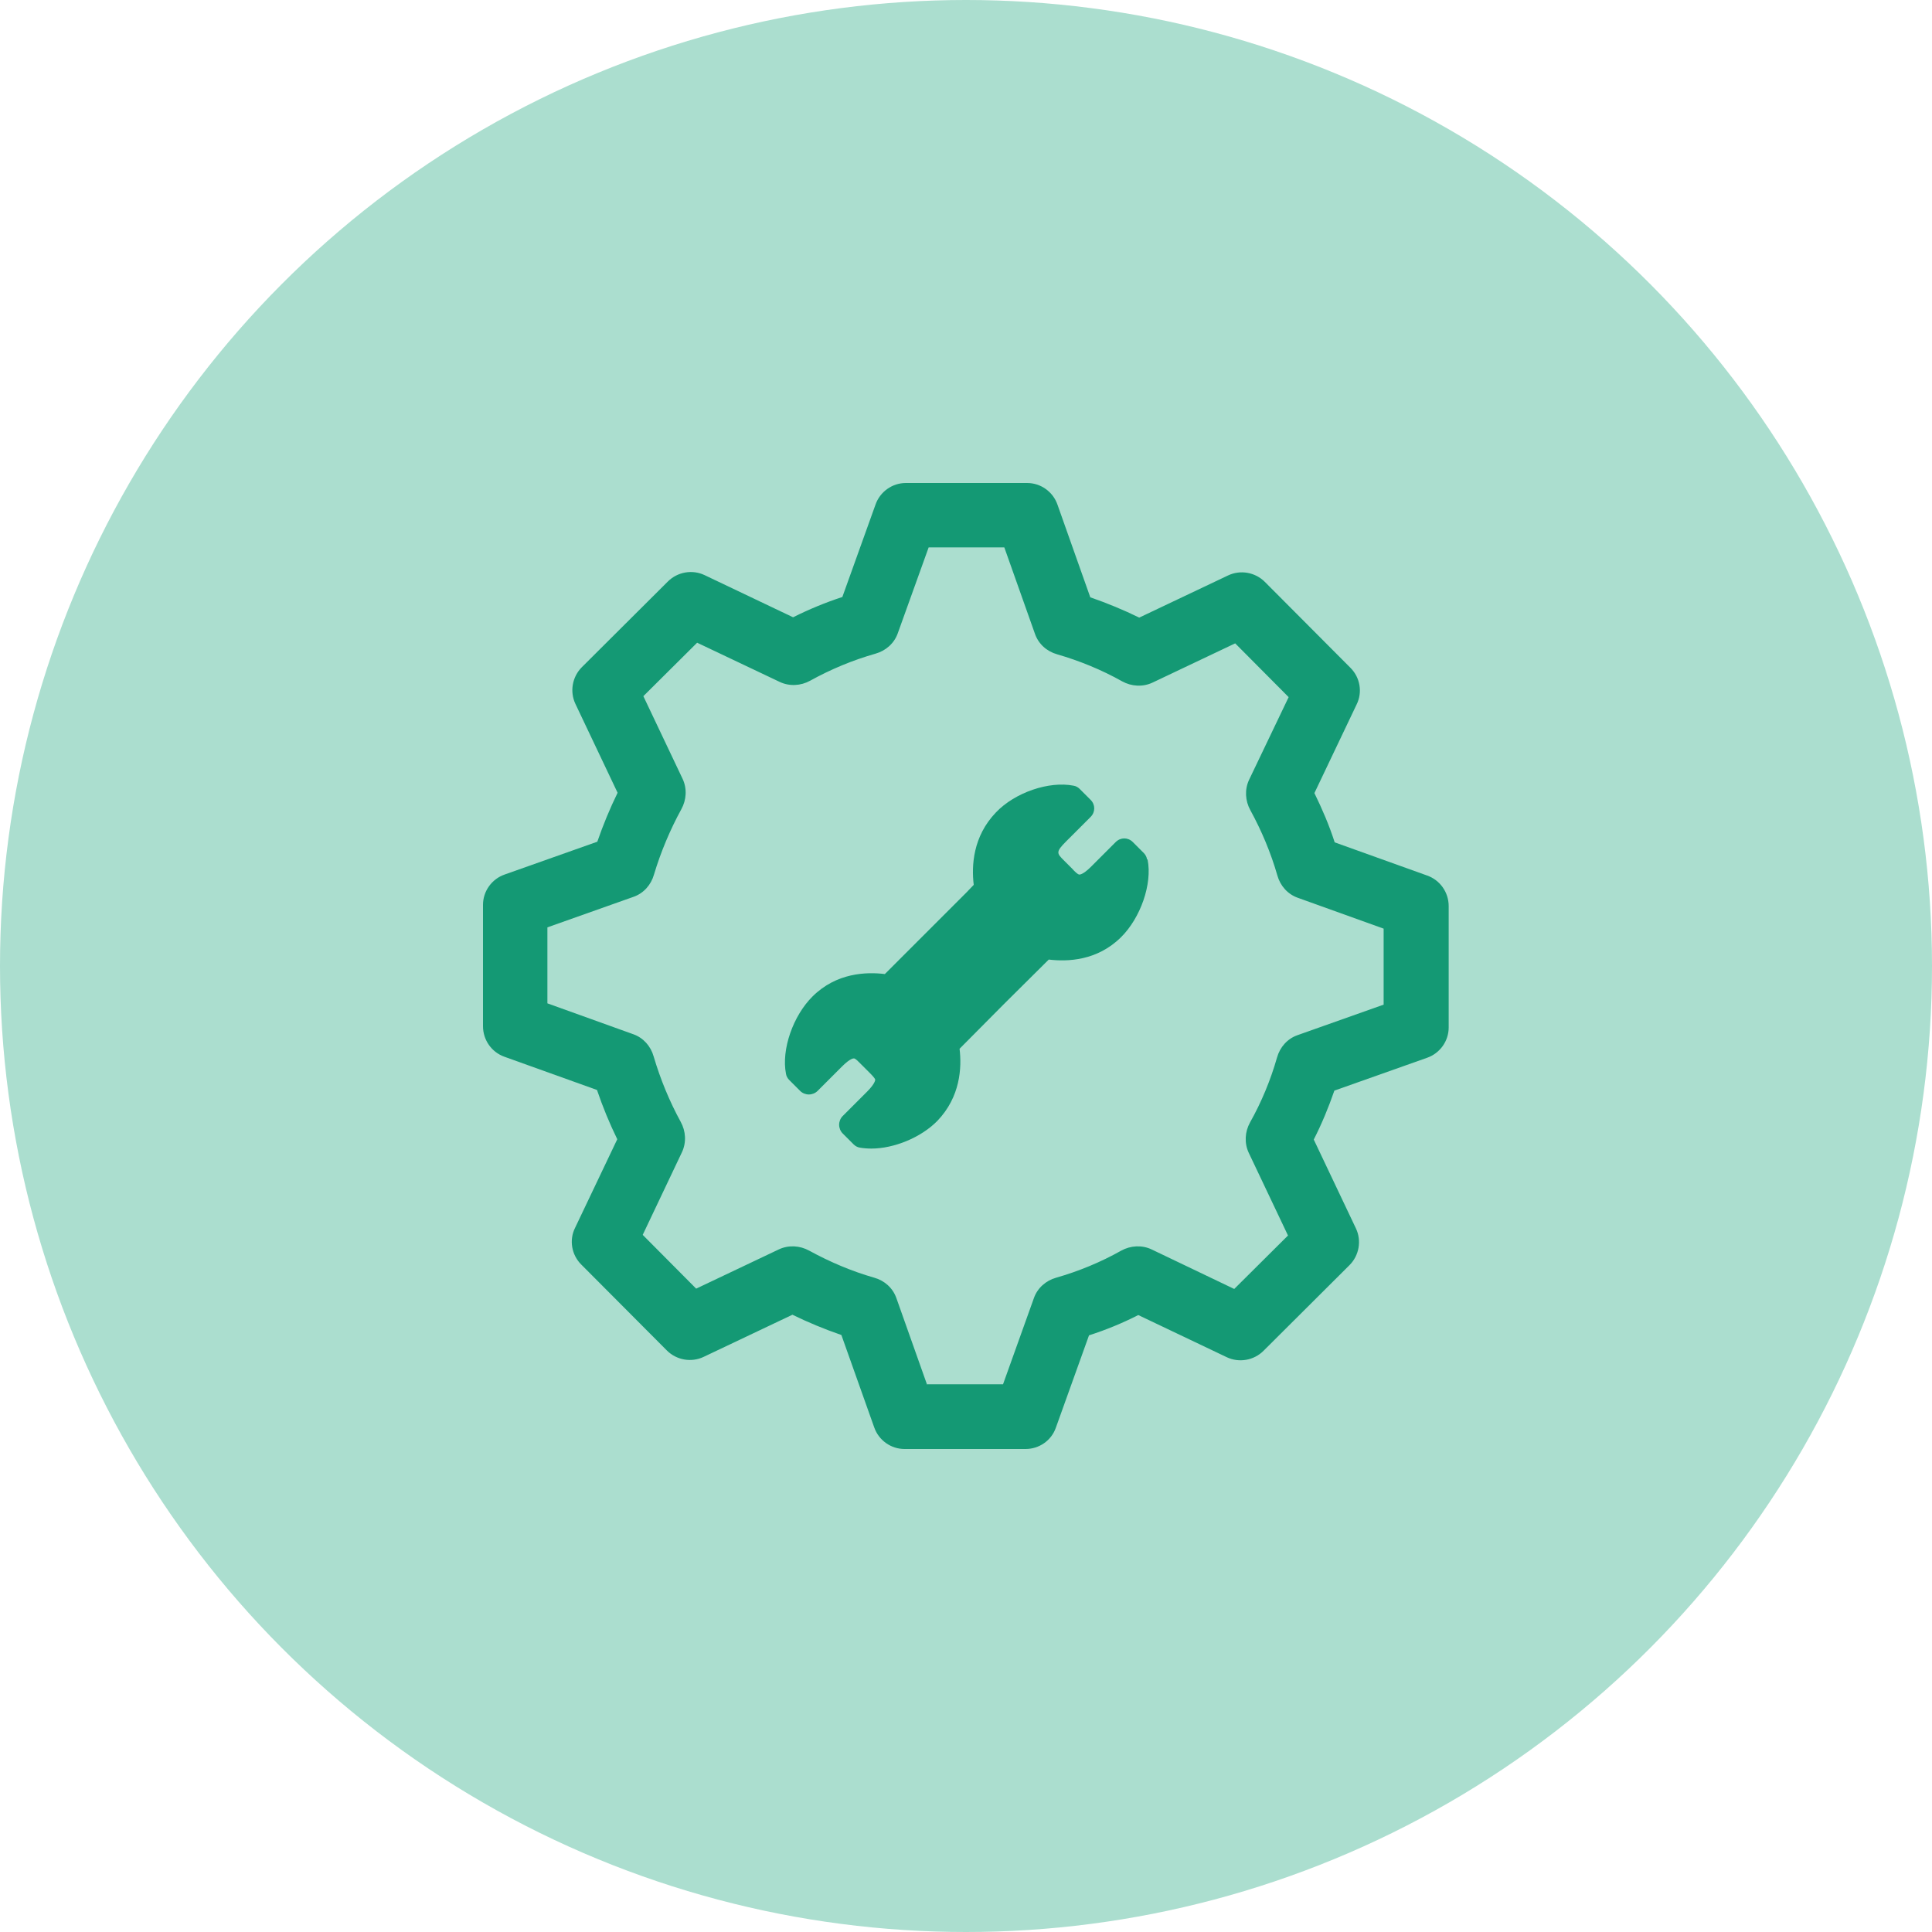 <?xml version="1.0" encoding="UTF-8"?> <svg xmlns="http://www.w3.org/2000/svg" id="Layer_2" data-name="Layer 2" viewBox="0 0 60 60"><defs><style> .cls-1 { fill: #abdecf; } .cls-2 { fill: #149974; } </style></defs><g id="Layer_1-2" data-name="Layer 1"><g><circle class="cls-1" cx="30" cy="30" r="30"></circle><path class="cls-2" d="m31.86,45h-3.77c-.42,0-.8-.27-.94-.67l-1.02-2.87c-.52-.18-1.03-.39-1.52-.63l-2.76,1.31c-.38.18-.84.1-1.14-.2l-2.66-2.67c-.3-.3-.38-.76-.19-1.14l1.31-2.75c-.24-.49-.45-1-.63-1.53l-2.87-1.03c-.4-.14-.67-.52-.67-.95v-3.77c0-.42.27-.8.67-.94l2.88-1.02c.18-.52.39-1.03.63-1.52l-1.31-2.76c-.18-.38-.1-.84.2-1.14l2.67-2.66c.3-.3.76-.38,1.14-.2l2.75,1.31c.5-.25,1.01-.46,1.53-.63l1.03-2.87c.14-.4.52-.67.94-.67h3.77c.42,0,.8.27.94.67l1.02,2.88c.52.18,1.03.39,1.52.63l2.76-1.31c.38-.18.84-.1,1.14.2l2.66,2.67c.3.3.38.76.19,1.14l-1.31,2.75c.24.49.46,1,.63,1.53l2.87,1.03c.4.14.67.52.67.95v3.77c0,.42-.27.8-.67.94l-2.88,1.02c-.18.52-.39,1.03-.64,1.52l1.31,2.76c.18.38.1.84-.2,1.14l-2.67,2.66c-.3.3-.76.38-1.14.2l-2.75-1.31c-.49.25-1,.46-1.53.63l-1.03,2.87c-.14.4-.52.66-.94.66Zm-3.06-2.01h2.35s.96-2.68.96-2.68c.11-.31.37-.54.69-.63.7-.2,1.38-.48,2.02-.84.29-.16.64-.18.94-.04l2.57,1.23,1.67-1.66-1.22-2.57c-.14-.3-.12-.65.04-.94.36-.64.64-1.32.84-2.02.09-.32.32-.58.63-.69l2.68-.95v-2.36s-2.67-.96-2.67-.96c-.31-.11-.54-.37-.63-.69-.2-.7-.49-1.39-.84-2.03-.16-.29-.18-.64-.04-.94l1.23-2.57-1.66-1.67-2.57,1.22c-.3.14-.65.12-.94-.04-.64-.36-1.33-.64-2.02-.84-.32-.09-.58-.32-.69-.64l-.95-2.68h-2.35s-.96,2.67-.96,2.67c-.11.31-.37.54-.69.63-.7.2-1.38.48-2.03.84-.29.16-.64.18-.94.04l-2.57-1.22-1.67,1.66,1.22,2.57c.14.3.12.65-.04.94-.35.64-.64,1.33-.85,2.03-.09.32-.32.58-.63.69l-2.68.95v2.36s2.67.96,2.67.96c.31.11.54.37.63.69.21.71.49,1.39.84,2.03.16.29.18.64.04.94l-1.22,2.57,1.66,1.67,2.57-1.22c.3-.14.65-.12.94.04.64.35,1.32.64,2.02.84.32.09.58.32.69.64l.95,2.68Zm15.19-11.09h0,0Z"></path><path class="cls-2" d="m35.62,26.68c-.01-.07-.05-.14-.1-.19l-.34-.34c-.15-.15-.38-.15-.53,0l-.76.76c-.26.26-.36.25-.37.25-.05,0-.16-.11-.22-.18l-.26-.26c-.22-.22-.26-.26.07-.59l.76-.76c.15-.15.15-.38,0-.53l-.34-.34c-.05-.05-.12-.09-.19-.1-.76-.15-1.82.21-2.41.83-.72.75-.76,1.66-.69,2.25l-.22.23h0l-1.5,1.5h0s-1.04,1.04-1.04,1.04c-.58-.07-1.5-.04-2.24.69-.61.6-.98,1.66-.83,2.41.01.07.05.14.1.19l.34.34c.07.07.17.11.27.11s.2-.04.27-.11l.76-.76c.26-.26.36-.25.37-.25.05,0,.15.11.22.18l.26.26c.07.07.17.17.18.22,0,0,.01.11-.25.37l-.76.76c-.07.07-.11.17-.11.27s.04.2.11.27l.34.34c.05.05.12.09.19.1.11.02.24.03.36.03.7,0,1.54-.34,2.05-.86.72-.75.76-1.66.69-2.24l1.38-1.39,1.39-1.38c.58.07,1.5.04,2.24-.69.61-.6.98-1.66.83-2.41Z"></path></g></g></svg> 